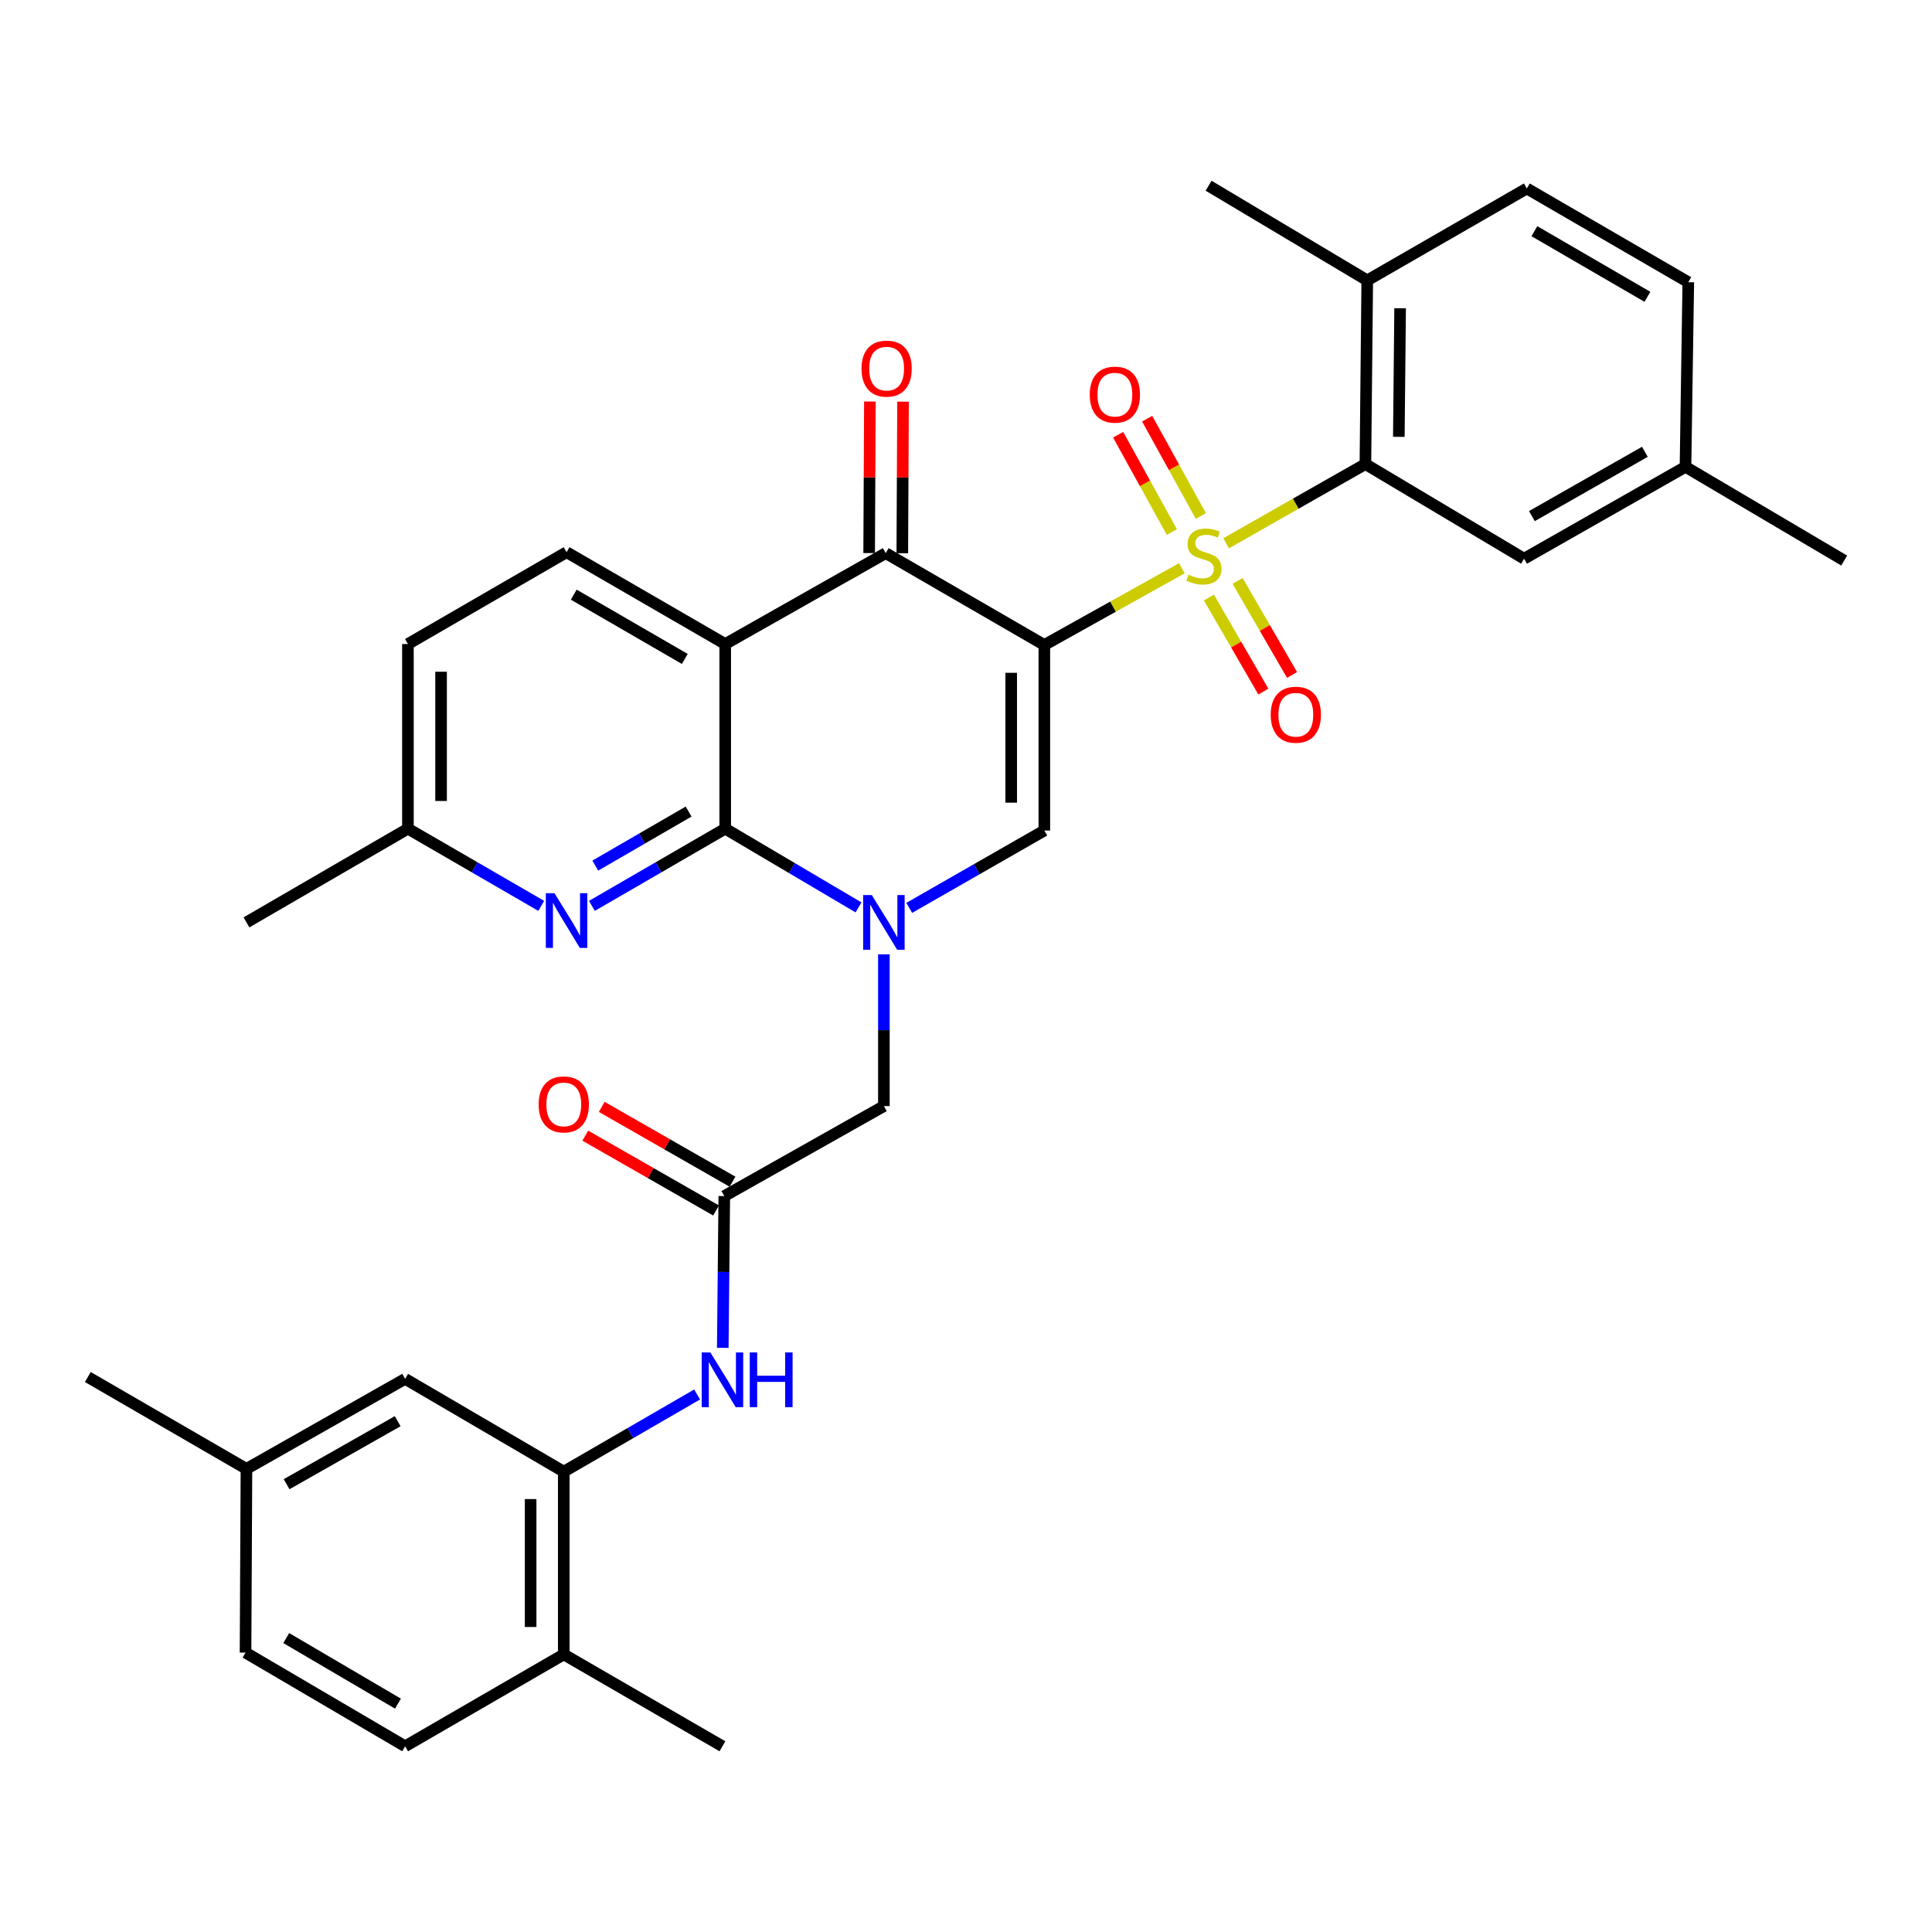 <?xml version='1.0' encoding='iso-8859-1'?>
<svg version='1.1' baseProfile='full'
              xmlns='http://www.w3.org/2000/svg'
                      xmlns:rdkit='http://www.rdkit.org/xml'
                      xmlns:xlink='http://www.w3.org/1999/xlink'
                  xml:space='preserve'
width='1000px' height='1000px' viewBox='0 0 1000 1000'>
<!-- END OF HEADER -->
<rect style='opacity:1.0;fill:#FFFFFF;stroke:none' width='1000' height='1000' x='0' y='0'> </rect>
<path class='bond-0' d='M 540.549,333.837 L 576.134,313.978' style='fill:none;fill-rule:evenodd;stroke:#000000;stroke-width:6px;stroke-linecap:butt;stroke-linejoin:miter;stroke-opacity:1' />
<path class='bond-0' d='M 576.134,313.978 L 611.718,294.118' style='fill:none;fill-rule:evenodd;stroke:#CCCC00;stroke-width:6px;stroke-linecap:butt;stroke-linejoin:miter;stroke-opacity:1' />
<path class='bond-4' d='M 540.549,333.837 L 458.45,286.31' style='fill:none;fill-rule:evenodd;stroke:#000000;stroke-width:6px;stroke-linecap:butt;stroke-linejoin:miter;stroke-opacity:1' />
<path class='bond-5' d='M 540.549,333.837 L 540.549,429.873' style='fill:none;fill-rule:evenodd;stroke:#000000;stroke-width:6px;stroke-linecap:butt;stroke-linejoin:miter;stroke-opacity:1' />
<path class='bond-5' d='M 523.392,348.243 L 523.392,415.467' style='fill:none;fill-rule:evenodd;stroke:#000000;stroke-width:6px;stroke-linecap:butt;stroke-linejoin:miter;stroke-opacity:1' />
<path class='bond-6' d='M 634.647,281.2 L 670.689,260.702' style='fill:none;fill-rule:evenodd;stroke:#CCCC00;stroke-width:6px;stroke-linecap:butt;stroke-linejoin:miter;stroke-opacity:1' />
<path class='bond-6' d='M 670.689,260.702 L 706.731,240.204' style='fill:none;fill-rule:evenodd;stroke:#000000;stroke-width:6px;stroke-linecap:butt;stroke-linejoin:miter;stroke-opacity:1' />
<path class='bond-13' d='M 625.729,309.282 L 639.824,333.623' style='fill:none;fill-rule:evenodd;stroke:#CCCC00;stroke-width:6px;stroke-linecap:butt;stroke-linejoin:miter;stroke-opacity:1' />
<path class='bond-13' d='M 639.824,333.623 L 653.918,357.964' style='fill:none;fill-rule:evenodd;stroke:#FF0000;stroke-width:6px;stroke-linecap:butt;stroke-linejoin:miter;stroke-opacity:1' />
<path class='bond-13' d='M 640.578,300.684 L 654.672,325.025' style='fill:none;fill-rule:evenodd;stroke:#CCCC00;stroke-width:6px;stroke-linecap:butt;stroke-linejoin:miter;stroke-opacity:1' />
<path class='bond-13' d='M 654.672,325.025 L 668.766,349.366' style='fill:none;fill-rule:evenodd;stroke:#FF0000;stroke-width:6px;stroke-linecap:butt;stroke-linejoin:miter;stroke-opacity:1' />
<path class='bond-14' d='M 621.566,267.08 L 607.668,241.896' style='fill:none;fill-rule:evenodd;stroke:#CCCC00;stroke-width:6px;stroke-linecap:butt;stroke-linejoin:miter;stroke-opacity:1' />
<path class='bond-14' d='M 607.668,241.896 L 593.77,216.712' style='fill:none;fill-rule:evenodd;stroke:#FF0000;stroke-width:6px;stroke-linecap:butt;stroke-linejoin:miter;stroke-opacity:1' />
<path class='bond-14' d='M 606.544,275.37 L 592.646,250.186' style='fill:none;fill-rule:evenodd;stroke:#CCCC00;stroke-width:6px;stroke-linecap:butt;stroke-linejoin:miter;stroke-opacity:1' />
<path class='bond-14' d='M 592.646,250.186 L 578.748,225.002' style='fill:none;fill-rule:evenodd;stroke:#FF0000;stroke-width:6px;stroke-linecap:butt;stroke-linejoin:miter;stroke-opacity:1' />
<path class='bond-1' d='M 470.629,469.908 L 505.589,449.891' style='fill:none;fill-rule:evenodd;stroke:#0000FF;stroke-width:6px;stroke-linecap:butt;stroke-linejoin:miter;stroke-opacity:1' />
<path class='bond-1' d='M 505.589,449.891 L 540.549,429.873' style='fill:none;fill-rule:evenodd;stroke:#000000;stroke-width:6px;stroke-linecap:butt;stroke-linejoin:miter;stroke-opacity:1' />
<path class='bond-2' d='M 444.372,469.676 L 409.87,449.298' style='fill:none;fill-rule:evenodd;stroke:#0000FF;stroke-width:6px;stroke-linecap:butt;stroke-linejoin:miter;stroke-opacity:1' />
<path class='bond-2' d='M 409.87,449.298 L 375.368,428.919' style='fill:none;fill-rule:evenodd;stroke:#000000;stroke-width:6px;stroke-linecap:butt;stroke-linejoin:miter;stroke-opacity:1' />
<path class='bond-11' d='M 457.497,493.965 L 457.497,533.238' style='fill:none;fill-rule:evenodd;stroke:#0000FF;stroke-width:6px;stroke-linecap:butt;stroke-linejoin:miter;stroke-opacity:1' />
<path class='bond-11' d='M 457.497,533.238 L 457.497,572.51' style='fill:none;fill-rule:evenodd;stroke:#000000;stroke-width:6px;stroke-linecap:butt;stroke-linejoin:miter;stroke-opacity:1' />
<path class='bond-7' d='M 375.368,428.919 L 340.87,448.9' style='fill:none;fill-rule:evenodd;stroke:#000000;stroke-width:6px;stroke-linecap:butt;stroke-linejoin:miter;stroke-opacity:1' />
<path class='bond-7' d='M 340.87,448.9 L 306.371,468.881' style='fill:none;fill-rule:evenodd;stroke:#0000FF;stroke-width:6px;stroke-linecap:butt;stroke-linejoin:miter;stroke-opacity:1' />
<path class='bond-7' d='M 356.42,420.066 L 332.271,434.053' style='fill:none;fill-rule:evenodd;stroke:#000000;stroke-width:6px;stroke-linecap:butt;stroke-linejoin:miter;stroke-opacity:1' />
<path class='bond-7' d='M 332.271,434.053 L 308.122,448.039' style='fill:none;fill-rule:evenodd;stroke:#0000FF;stroke-width:6px;stroke-linecap:butt;stroke-linejoin:miter;stroke-opacity:1' />
<path class='bond-34' d='M 375.368,428.919 L 375.368,333.351' style='fill:none;fill-rule:evenodd;stroke:#000000;stroke-width:6px;stroke-linecap:butt;stroke-linejoin:miter;stroke-opacity:1' />
<path class='bond-3' d='M 375.368,333.351 L 458.45,286.31' style='fill:none;fill-rule:evenodd;stroke:#000000;stroke-width:6px;stroke-linecap:butt;stroke-linejoin:miter;stroke-opacity:1' />
<path class='bond-12' d='M 375.368,333.351 L 293.259,285.815' style='fill:none;fill-rule:evenodd;stroke:#000000;stroke-width:6px;stroke-linecap:butt;stroke-linejoin:miter;stroke-opacity:1' />
<path class='bond-12' d='M 354.455,341.069 L 296.979,307.794' style='fill:none;fill-rule:evenodd;stroke:#000000;stroke-width:6px;stroke-linecap:butt;stroke-linejoin:miter;stroke-opacity:1' />
<path class='bond-16' d='M 467.029,286.352 L 467.22,247.129' style='fill:none;fill-rule:evenodd;stroke:#000000;stroke-width:6px;stroke-linecap:butt;stroke-linejoin:miter;stroke-opacity:1' />
<path class='bond-16' d='M 467.22,247.129 L 467.412,207.905' style='fill:none;fill-rule:evenodd;stroke:#FF0000;stroke-width:6px;stroke-linecap:butt;stroke-linejoin:miter;stroke-opacity:1' />
<path class='bond-16' d='M 449.871,286.269 L 450.063,247.045' style='fill:none;fill-rule:evenodd;stroke:#000000;stroke-width:6px;stroke-linecap:butt;stroke-linejoin:miter;stroke-opacity:1' />
<path class='bond-16' d='M 450.063,247.045 L 450.254,207.822' style='fill:none;fill-rule:evenodd;stroke:#FF0000;stroke-width:6px;stroke-linecap:butt;stroke-linejoin:miter;stroke-opacity:1' />
<path class='bond-15' d='M 706.731,240.204 L 707.684,145.122' style='fill:none;fill-rule:evenodd;stroke:#000000;stroke-width:6px;stroke-linecap:butt;stroke-linejoin:miter;stroke-opacity:1' />
<path class='bond-15' d='M 724.031,226.114 L 724.698,159.556' style='fill:none;fill-rule:evenodd;stroke:#000000;stroke-width:6px;stroke-linecap:butt;stroke-linejoin:miter;stroke-opacity:1' />
<path class='bond-17' d='M 706.731,240.204 L 788.859,289.18' style='fill:none;fill-rule:evenodd;stroke:#000000;stroke-width:6px;stroke-linecap:butt;stroke-linejoin:miter;stroke-opacity:1' />
<path class='bond-21' d='M 280.147,468.881 L 245.644,448.9' style='fill:none;fill-rule:evenodd;stroke:#0000FF;stroke-width:6px;stroke-linecap:butt;stroke-linejoin:miter;stroke-opacity:1' />
<path class='bond-21' d='M 245.644,448.9 L 211.141,428.919' style='fill:none;fill-rule:evenodd;stroke:#000000;stroke-width:6px;stroke-linecap:butt;stroke-linejoin:miter;stroke-opacity:1' />
<path class='bond-8' d='M 374.892,619.093 L 457.497,572.51' style='fill:none;fill-rule:evenodd;stroke:#000000;stroke-width:6px;stroke-linecap:butt;stroke-linejoin:miter;stroke-opacity:1' />
<path class='bond-10' d='M 374.892,619.093 L 374.498,658.371' style='fill:none;fill-rule:evenodd;stroke:#000000;stroke-width:6px;stroke-linecap:butt;stroke-linejoin:miter;stroke-opacity:1' />
<path class='bond-10' d='M 374.498,658.371 L 374.104,697.648' style='fill:none;fill-rule:evenodd;stroke:#0000FF;stroke-width:6px;stroke-linecap:butt;stroke-linejoin:miter;stroke-opacity:1' />
<path class='bond-20' d='M 379.152,611.647 L 345.308,592.283' style='fill:none;fill-rule:evenodd;stroke:#000000;stroke-width:6px;stroke-linecap:butt;stroke-linejoin:miter;stroke-opacity:1' />
<path class='bond-20' d='M 345.308,592.283 L 311.464,572.918' style='fill:none;fill-rule:evenodd;stroke:#FF0000;stroke-width:6px;stroke-linecap:butt;stroke-linejoin:miter;stroke-opacity:1' />
<path class='bond-20' d='M 370.631,626.54 L 336.787,607.175' style='fill:none;fill-rule:evenodd;stroke:#000000;stroke-width:6px;stroke-linecap:butt;stroke-linejoin:miter;stroke-opacity:1' />
<path class='bond-20' d='M 336.787,607.175 L 302.943,587.811' style='fill:none;fill-rule:evenodd;stroke:#FF0000;stroke-width:6px;stroke-linecap:butt;stroke-linejoin:miter;stroke-opacity:1' />
<path class='bond-9' d='M 291.81,761.731 L 326.318,741.754' style='fill:none;fill-rule:evenodd;stroke:#000000;stroke-width:6px;stroke-linecap:butt;stroke-linejoin:miter;stroke-opacity:1' />
<path class='bond-9' d='M 326.318,741.754 L 360.826,721.776' style='fill:none;fill-rule:evenodd;stroke:#0000FF;stroke-width:6px;stroke-linecap:butt;stroke-linejoin:miter;stroke-opacity:1' />
<path class='bond-18' d='M 291.81,761.731 L 291.81,856.318' style='fill:none;fill-rule:evenodd;stroke:#000000;stroke-width:6px;stroke-linecap:butt;stroke-linejoin:miter;stroke-opacity:1' />
<path class='bond-18' d='M 274.653,775.919 L 274.653,842.13' style='fill:none;fill-rule:evenodd;stroke:#000000;stroke-width:6px;stroke-linecap:butt;stroke-linejoin:miter;stroke-opacity:1' />
<path class='bond-19' d='M 291.81,761.731 L 209.692,713.69' style='fill:none;fill-rule:evenodd;stroke:#000000;stroke-width:6px;stroke-linecap:butt;stroke-linejoin:miter;stroke-opacity:1' />
<path class='bond-24' d='M 293.259,285.815 L 211.141,333.351' style='fill:none;fill-rule:evenodd;stroke:#000000;stroke-width:6px;stroke-linecap:butt;stroke-linejoin:miter;stroke-opacity:1' />
<path class='bond-22' d='M 707.684,145.122 L 790.28,97.557' style='fill:none;fill-rule:evenodd;stroke:#000000;stroke-width:6px;stroke-linecap:butt;stroke-linejoin:miter;stroke-opacity:1' />
<path class='bond-29' d='M 707.684,145.122 L 625.566,96.127' style='fill:none;fill-rule:evenodd;stroke:#000000;stroke-width:6px;stroke-linecap:butt;stroke-linejoin:miter;stroke-opacity:1' />
<path class='bond-25' d='M 788.859,289.18 L 872.408,241.634' style='fill:none;fill-rule:evenodd;stroke:#000000;stroke-width:6px;stroke-linecap:butt;stroke-linejoin:miter;stroke-opacity:1' />
<path class='bond-25' d='M 792.905,267.136 L 851.389,233.853' style='fill:none;fill-rule:evenodd;stroke:#000000;stroke-width:6px;stroke-linecap:butt;stroke-linejoin:miter;stroke-opacity:1' />
<path class='bond-23' d='M 291.81,856.318 L 209.692,903.873' style='fill:none;fill-rule:evenodd;stroke:#000000;stroke-width:6px;stroke-linecap:butt;stroke-linejoin:miter;stroke-opacity:1' />
<path class='bond-30' d='M 291.81,856.318 L 373.939,903.873' style='fill:none;fill-rule:evenodd;stroke:#000000;stroke-width:6px;stroke-linecap:butt;stroke-linejoin:miter;stroke-opacity:1' />
<path class='bond-26' d='M 209.692,713.69 L 127.564,760.292' style='fill:none;fill-rule:evenodd;stroke:#000000;stroke-width:6px;stroke-linecap:butt;stroke-linejoin:miter;stroke-opacity:1' />
<path class='bond-26' d='M 205.84,735.603 L 148.35,768.224' style='fill:none;fill-rule:evenodd;stroke:#000000;stroke-width:6px;stroke-linecap:butt;stroke-linejoin:miter;stroke-opacity:1' />
<path class='bond-31' d='M 211.141,428.919 L 127.564,477.428' style='fill:none;fill-rule:evenodd;stroke:#000000;stroke-width:6px;stroke-linecap:butt;stroke-linejoin:miter;stroke-opacity:1' />
<path class='bond-35' d='M 211.141,428.919 L 211.141,333.351' style='fill:none;fill-rule:evenodd;stroke:#000000;stroke-width:6px;stroke-linecap:butt;stroke-linejoin:miter;stroke-opacity:1' />
<path class='bond-35' d='M 228.298,414.584 L 228.298,347.686' style='fill:none;fill-rule:evenodd;stroke:#000000;stroke-width:6px;stroke-linecap:butt;stroke-linejoin:miter;stroke-opacity:1' />
<path class='bond-36' d='M 790.28,97.557 L 873.857,146.065' style='fill:none;fill-rule:evenodd;stroke:#000000;stroke-width:6px;stroke-linecap:butt;stroke-linejoin:miter;stroke-opacity:1' />
<path class='bond-36' d='M 794.203,119.672 L 852.707,153.628' style='fill:none;fill-rule:evenodd;stroke:#000000;stroke-width:6px;stroke-linecap:butt;stroke-linejoin:miter;stroke-opacity:1' />
<path class='bond-37' d='M 209.692,903.873 L 127.087,855.384' style='fill:none;fill-rule:evenodd;stroke:#000000;stroke-width:6px;stroke-linecap:butt;stroke-linejoin:miter;stroke-opacity:1' />
<path class='bond-37' d='M 205.987,881.803 L 148.164,847.86' style='fill:none;fill-rule:evenodd;stroke:#000000;stroke-width:6px;stroke-linecap:butt;stroke-linejoin:miter;stroke-opacity:1' />
<path class='bond-28' d='M 872.408,241.634 L 873.857,146.065' style='fill:none;fill-rule:evenodd;stroke:#000000;stroke-width:6px;stroke-linecap:butt;stroke-linejoin:miter;stroke-opacity:1' />
<path class='bond-33' d='M 872.408,241.634 L 954.545,290.142' style='fill:none;fill-rule:evenodd;stroke:#000000;stroke-width:6px;stroke-linecap:butt;stroke-linejoin:miter;stroke-opacity:1' />
<path class='bond-27' d='M 127.564,760.292 L 127.087,855.384' style='fill:none;fill-rule:evenodd;stroke:#000000;stroke-width:6px;stroke-linecap:butt;stroke-linejoin:miter;stroke-opacity:1' />
<path class='bond-32' d='M 127.564,760.292 L 45.455,712.736' style='fill:none;fill-rule:evenodd;stroke:#000000;stroke-width:6px;stroke-linecap:butt;stroke-linejoin:miter;stroke-opacity:1' />
<path  class='atom-1' d='M 615.164 297.451
Q 615.484 297.571, 616.804 298.131
Q 618.124 298.691, 619.564 299.051
Q 621.044 299.371, 622.484 299.371
Q 625.164 299.371, 626.724 298.091
Q 628.284 296.771, 628.284 294.491
Q 628.284 292.931, 627.484 291.971
Q 626.724 291.011, 625.524 290.491
Q 624.324 289.971, 622.324 289.371
Q 619.804 288.611, 618.284 287.891
Q 616.804 287.171, 615.724 285.651
Q 614.684 284.131, 614.684 281.571
Q 614.684 278.011, 617.084 275.811
Q 619.524 273.611, 624.324 273.611
Q 627.604 273.611, 631.324 275.171
L 630.404 278.251
Q 627.004 276.851, 624.444 276.851
Q 621.684 276.851, 620.164 278.011
Q 618.644 279.131, 618.684 281.091
Q 618.684 282.611, 619.444 283.531
Q 620.244 284.451, 621.364 284.971
Q 622.524 285.491, 624.444 286.091
Q 627.004 286.891, 628.524 287.691
Q 630.044 288.491, 631.124 290.131
Q 632.244 291.731, 632.244 294.491
Q 632.244 298.411, 629.604 300.531
Q 627.004 302.611, 622.644 302.611
Q 620.124 302.611, 618.204 302.051
Q 616.324 301.531, 614.084 300.611
L 615.164 297.451
' fill='#CCCC00'/>
<path  class='atom-2' d='M 451.237 463.268
L 460.517 478.268
Q 461.437 479.748, 462.917 482.428
Q 464.397 485.108, 464.477 485.268
L 464.477 463.268
L 468.237 463.268
L 468.237 491.588
L 464.357 491.588
L 454.397 475.188
Q 453.237 473.268, 451.997 471.068
Q 450.797 468.868, 450.437 468.188
L 450.437 491.588
L 446.757 491.588
L 446.757 463.268
L 451.237 463.268
' fill='#0000FF'/>
<path  class='atom-8' d='M 286.999 462.315
L 296.279 477.315
Q 297.199 478.795, 298.679 481.475
Q 300.159 484.155, 300.239 484.315
L 300.239 462.315
L 303.999 462.315
L 303.999 490.635
L 300.119 490.635
L 290.159 474.235
Q 288.999 472.315, 287.759 470.115
Q 286.559 467.915, 286.199 467.235
L 286.199 490.635
L 282.519 490.635
L 282.519 462.315
L 286.999 462.315
' fill='#0000FF'/>
<path  class='atom-11' d='M 367.679 700.025
L 376.959 715.025
Q 377.879 716.505, 379.359 719.185
Q 380.839 721.865, 380.919 722.025
L 380.919 700.025
L 384.679 700.025
L 384.679 728.345
L 380.799 728.345
L 370.839 711.945
Q 369.679 710.025, 368.439 707.825
Q 367.239 705.625, 366.879 704.945
L 366.879 728.345
L 363.199 728.345
L 363.199 700.025
L 367.679 700.025
' fill='#0000FF'/>
<path  class='atom-11' d='M 388.079 700.025
L 391.919 700.025
L 391.919 712.065
L 406.399 712.065
L 406.399 700.025
L 410.239 700.025
L 410.239 728.345
L 406.399 728.345
L 406.399 715.265
L 391.919 715.265
L 391.919 728.345
L 388.079 728.345
L 388.079 700.025
' fill='#0000FF'/>
<path  class='atom-14' d='M 657.719 369.939
Q 657.719 363.139, 661.079 359.339
Q 664.439 355.539, 670.719 355.539
Q 676.999 355.539, 680.359 359.339
Q 683.719 363.139, 683.719 369.939
Q 683.719 376.819, 680.319 380.739
Q 676.919 384.619, 670.719 384.619
Q 664.479 384.619, 661.079 380.739
Q 657.719 376.859, 657.719 369.939
M 670.719 381.419
Q 675.039 381.419, 677.359 378.539
Q 679.719 375.619, 679.719 369.939
Q 679.719 364.379, 677.359 361.579
Q 675.039 358.739, 670.719 358.739
Q 666.399 358.739, 664.039 361.539
Q 661.719 364.339, 661.719 369.939
Q 661.719 375.659, 664.039 378.539
Q 666.399 381.419, 670.719 381.419
' fill='#FF0000'/>
<path  class='atom-15' d='M 564.057 204.262
Q 564.057 197.462, 567.417 193.662
Q 570.777 189.862, 577.057 189.862
Q 583.337 189.862, 586.697 193.662
Q 590.057 197.462, 590.057 204.262
Q 590.057 211.142, 586.657 215.062
Q 583.257 218.942, 577.057 218.942
Q 570.817 218.942, 567.417 215.062
Q 564.057 211.182, 564.057 204.262
M 577.057 215.742
Q 581.377 215.742, 583.697 212.862
Q 586.057 209.942, 586.057 204.262
Q 586.057 198.702, 583.697 195.902
Q 581.377 193.062, 577.057 193.062
Q 572.737 193.062, 570.377 195.862
Q 568.057 198.662, 568.057 204.262
Q 568.057 209.982, 570.377 212.862
Q 572.737 215.742, 577.057 215.742
' fill='#FF0000'/>
<path  class='atom-17' d='M 445.917 190.793
Q 445.917 183.993, 449.277 180.193
Q 452.637 176.393, 458.917 176.393
Q 465.197 176.393, 468.557 180.193
Q 471.917 183.993, 471.917 190.793
Q 471.917 197.673, 468.517 201.593
Q 465.117 205.473, 458.917 205.473
Q 452.677 205.473, 449.277 201.593
Q 445.917 197.713, 445.917 190.793
M 458.917 202.273
Q 463.237 202.273, 465.557 199.393
Q 467.917 196.473, 467.917 190.793
Q 467.917 185.233, 465.557 182.433
Q 463.237 179.593, 458.917 179.593
Q 454.597 179.593, 452.237 182.393
Q 449.917 185.193, 449.917 190.793
Q 449.917 196.513, 452.237 199.393
Q 454.597 202.273, 458.917 202.273
' fill='#FF0000'/>
<path  class='atom-21' d='M 278.81 571.637
Q 278.81 564.837, 282.17 561.037
Q 285.53 557.237, 291.81 557.237
Q 298.09 557.237, 301.45 561.037
Q 304.81 564.837, 304.81 571.637
Q 304.81 578.517, 301.41 582.437
Q 298.01 586.317, 291.81 586.317
Q 285.57 586.317, 282.17 582.437
Q 278.81 578.557, 278.81 571.637
M 291.81 583.117
Q 296.13 583.117, 298.45 580.237
Q 300.81 577.317, 300.81 571.637
Q 300.81 566.077, 298.45 563.277
Q 296.13 560.437, 291.81 560.437
Q 287.49 560.437, 285.13 563.237
Q 282.81 566.037, 282.81 571.637
Q 282.81 577.357, 285.13 580.237
Q 287.49 583.117, 291.81 583.117
' fill='#FF0000'/>
</svg>
